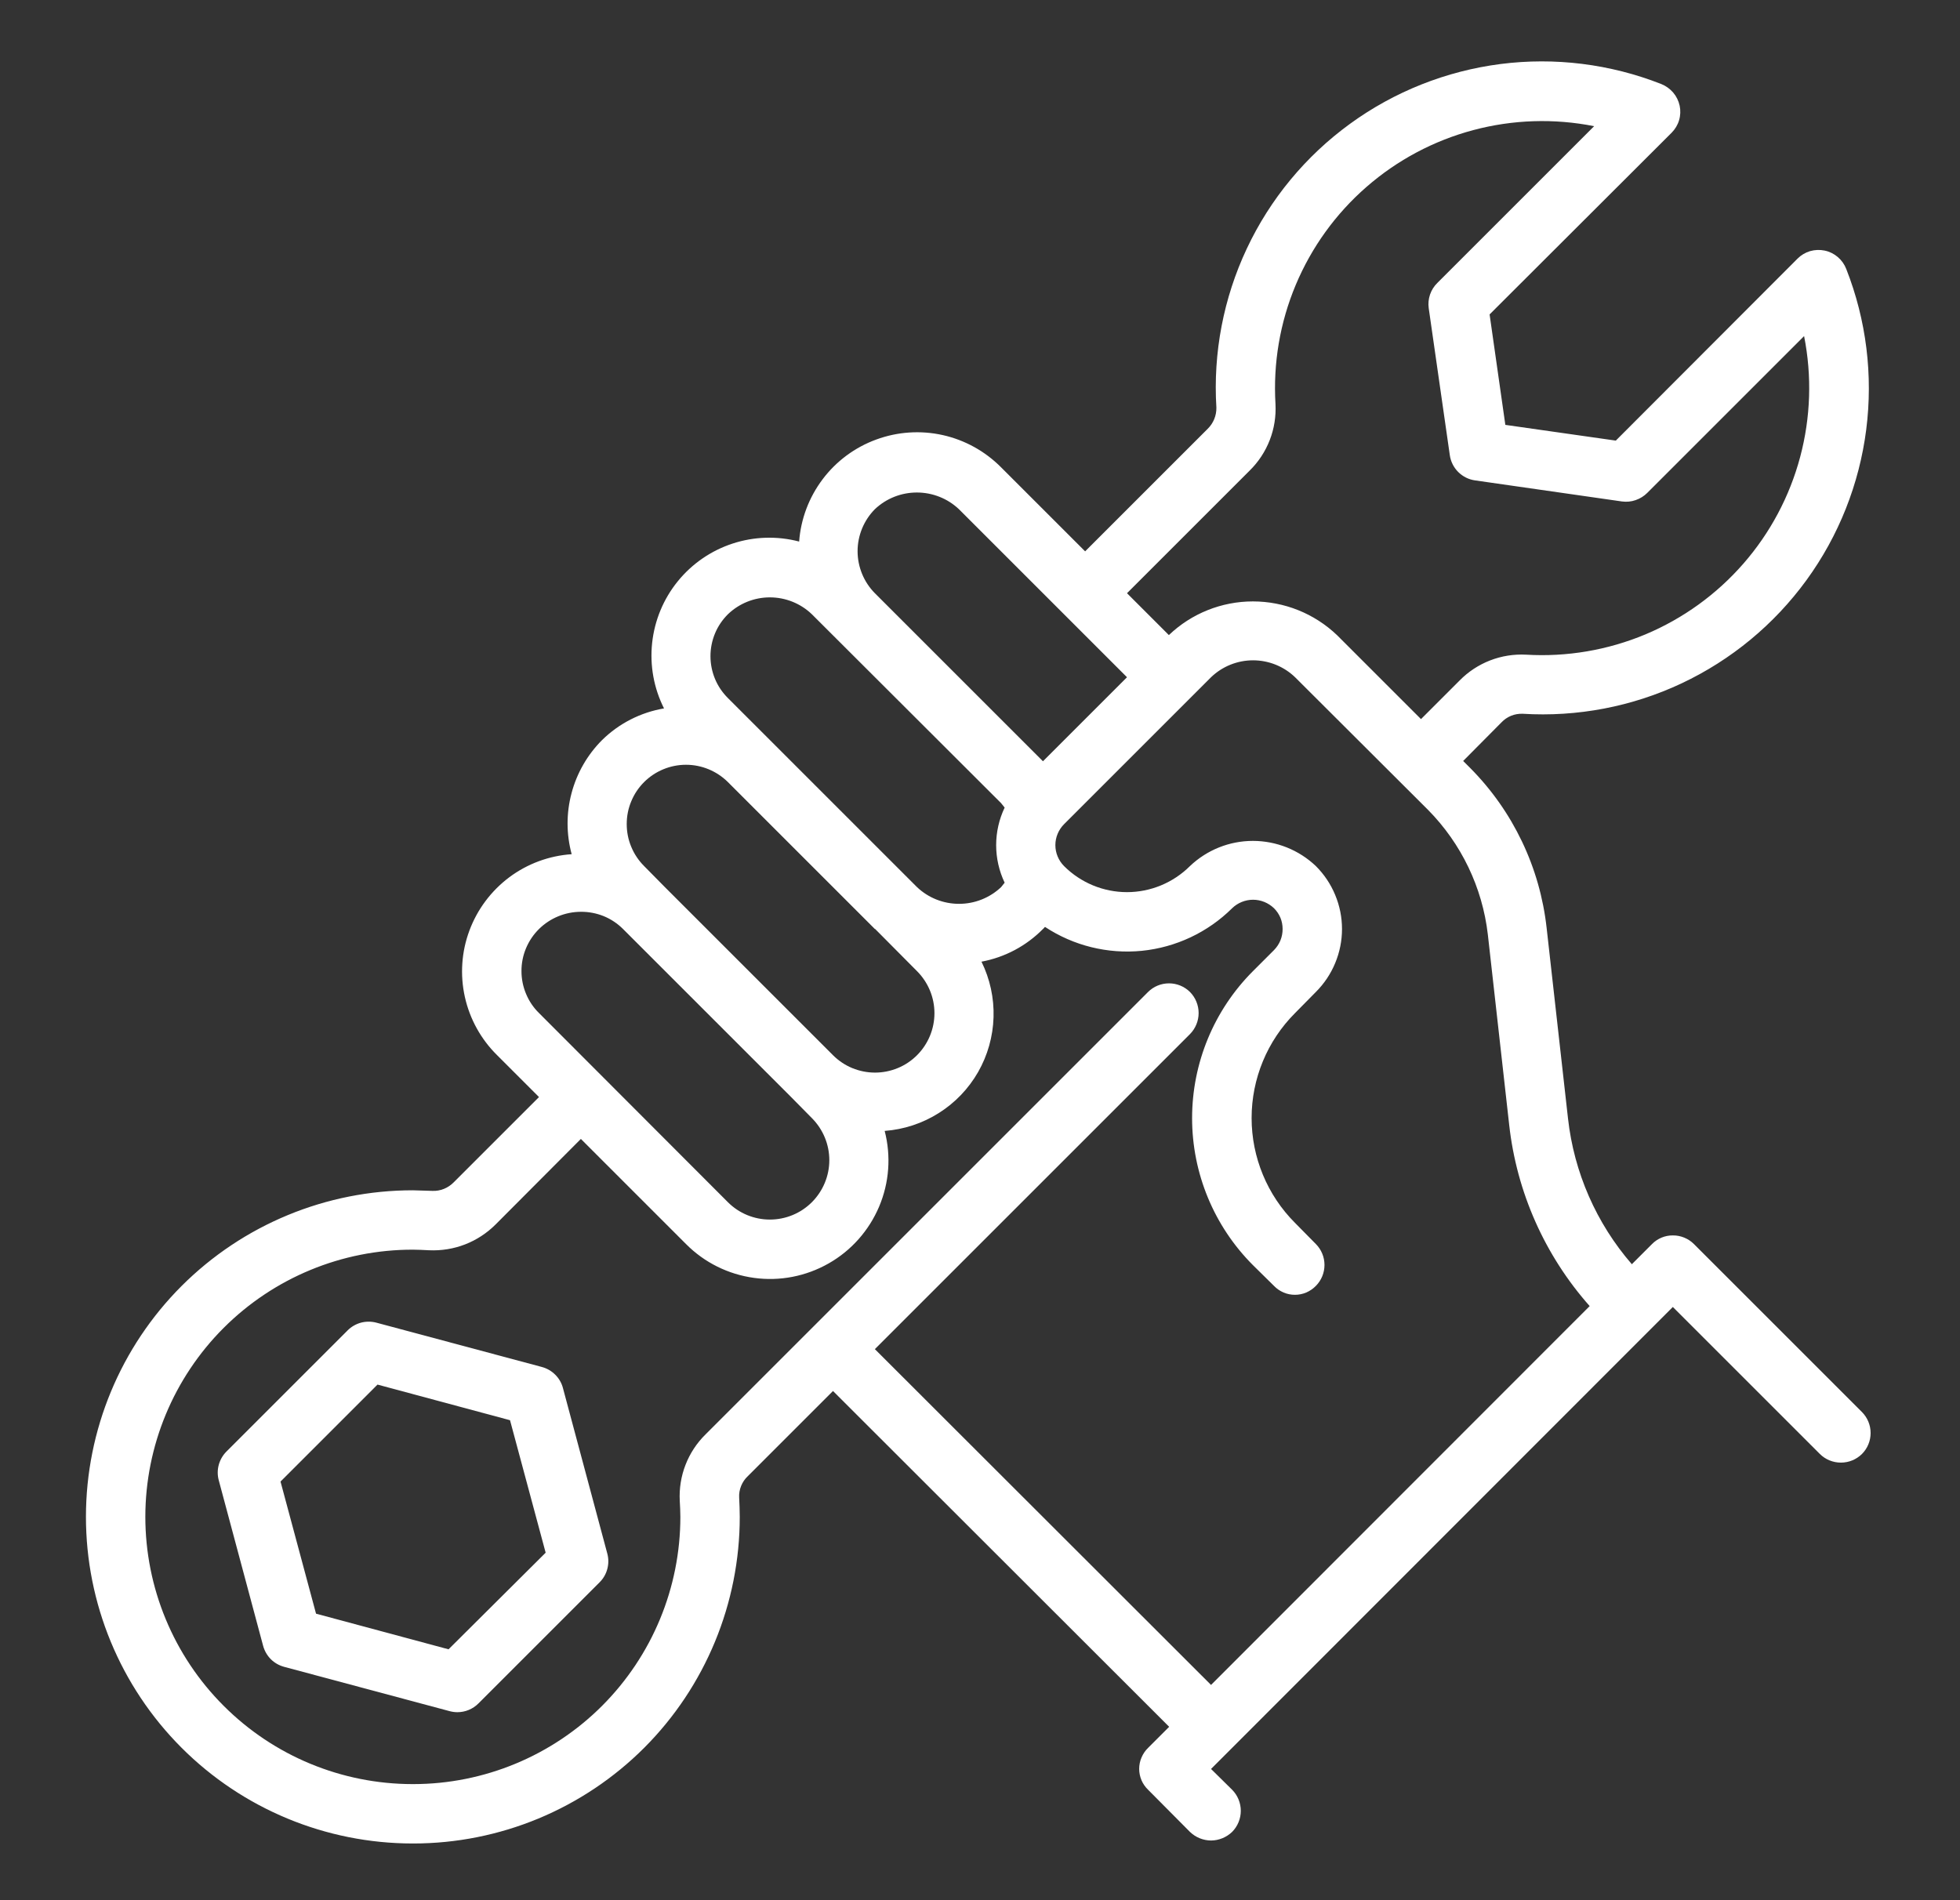 <svg width="33" height="32" viewBox="0 0 33 32" fill="none" xmlns="http://www.w3.org/2000/svg">
<rect x="0" y="0" width="33" height="32" fill="#333333" stroke="none"/>
<path d="M9.478 23.375C9.456 23.29 9.411 23.213 9.349 23.151C9.287 23.089 9.21 23.044 9.125 23.021L6.336 22.274C6.252 22.252 6.162 22.252 6.078 22.274C5.993 22.297 5.915 22.342 5.853 22.404L3.812 24.445C3.75 24.508 3.706 24.585 3.683 24.669C3.66 24.754 3.66 24.843 3.683 24.928L4.43 27.716C4.453 27.801 4.497 27.878 4.559 27.941C4.621 28.003 4.699 28.047 4.783 28.07L7.572 28.817C7.614 28.828 7.657 28.834 7.701 28.834C7.834 28.834 7.961 28.781 8.054 28.688L10.096 26.646C10.158 26.584 10.203 26.507 10.225 26.422C10.248 26.337 10.248 26.248 10.225 26.163L9.478 23.375ZM7.552 27.775L5.321 27.175L4.723 24.95L6.356 23.317L8.587 23.917L9.187 26.148L7.552 27.775Z" fill="white"/>
<path d="M31.35 23.78L28.52 20.95C28.473 20.903 28.418 20.867 28.357 20.842C28.296 20.817 28.231 20.804 28.165 20.805C28.1 20.804 28.035 20.817 27.975 20.842C27.915 20.867 27.86 20.904 27.815 20.95L27.475 21.29C26.876 20.6 26.501 19.743 26.4 18.835L26.04 15.625C25.927 14.609 25.475 13.661 24.755 12.935L24.635 12.815L25.28 12.165C25.325 12.117 25.381 12.079 25.442 12.054C25.503 12.029 25.569 12.018 25.635 12.02C26.556 12.077 27.478 11.901 28.313 11.508C29.149 11.114 29.871 10.517 30.415 9.77C30.958 9.024 31.304 8.152 31.421 7.236C31.538 6.32 31.423 5.389 31.085 4.53C31.055 4.452 31.006 4.383 30.943 4.329C30.88 4.275 30.804 4.237 30.722 4.22C30.641 4.203 30.556 4.206 30.476 4.229C30.396 4.253 30.324 4.296 30.265 4.355L27.205 7.42L25.345 7.155L25.08 5.295L28.145 2.235C28.203 2.176 28.247 2.104 28.27 2.025C28.294 1.945 28.297 1.861 28.28 1.78C28.262 1.698 28.225 1.622 28.171 1.559C28.116 1.495 28.047 1.446 27.97 1.415C27.11 1.077 26.18 0.961 25.264 1.078C24.348 1.196 23.476 1.542 22.73 2.085C21.983 2.628 21.385 3.351 20.992 4.187C20.599 5.022 20.423 5.943 20.48 6.865C20.481 6.931 20.469 6.996 20.444 7.057C20.419 7.118 20.382 7.174 20.335 7.22L18.27 9.285L16.855 7.87C16.586 7.599 16.245 7.41 15.873 7.327C15.5 7.244 15.111 7.27 14.753 7.402C14.394 7.533 14.081 7.765 13.851 8.07C13.621 8.375 13.483 8.739 13.455 9.12C13.086 9.023 12.696 9.035 12.334 9.154C11.971 9.273 11.65 9.494 11.41 9.791C11.17 10.087 11.021 10.447 10.98 10.826C10.939 11.206 11.008 11.589 11.18 11.93C10.785 11.997 10.42 12.184 10.135 12.465C9.889 12.712 9.712 13.02 9.623 13.357C9.533 13.694 9.534 14.048 9.625 14.385C9.244 14.411 8.879 14.546 8.574 14.774C8.269 15.003 8.036 15.314 7.903 15.672C7.77 16.029 7.744 16.418 7.827 16.79C7.91 17.162 8.098 17.502 8.37 17.77L9.075 18.475L7.64 19.91C7.593 19.958 7.537 19.996 7.475 20.021C7.413 20.046 7.347 20.058 7.28 20.055C7.17 20.05 7.065 20.05 6.95 20.045C6.228 20.045 5.512 20.187 4.845 20.463C4.177 20.739 3.571 21.144 3.06 21.654C2.028 22.685 1.448 24.084 1.447 25.543C1.447 27.001 2.025 28.4 3.056 29.432C4.087 30.464 5.486 31.044 6.945 31.045H6.96C7.682 31.045 8.397 30.902 9.063 30.626C9.73 30.349 10.336 29.944 10.847 29.433C11.357 28.922 11.761 28.316 12.037 27.649C12.313 26.982 12.455 26.267 12.455 25.545C12.455 25.435 12.45 25.325 12.445 25.22C12.441 25.153 12.453 25.086 12.478 25.024C12.503 24.962 12.541 24.906 12.59 24.86L14.025 23.425L19.685 29.08L19.33 29.435C19.282 29.481 19.245 29.537 19.219 29.598C19.193 29.658 19.18 29.724 19.18 29.79C19.18 29.855 19.194 29.92 19.219 29.98C19.245 30.04 19.283 30.095 19.33 30.14L20.035 30.85C20.13 30.942 20.257 30.994 20.39 30.995C20.522 30.994 20.649 30.942 20.745 30.85C20.838 30.756 20.891 30.628 20.891 30.495C20.891 30.362 20.838 30.234 20.745 30.14L20.39 29.79L28.165 22.01L30.64 24.485C30.734 24.579 30.862 24.631 30.995 24.631C31.128 24.631 31.255 24.579 31.35 24.485C31.443 24.391 31.495 24.265 31.495 24.133C31.495 24 31.443 23.874 31.35 23.78ZM21.04 7.925C21.188 7.78 21.303 7.605 21.378 7.412C21.453 7.219 21.486 7.012 21.475 6.805C21.434 6.119 21.55 5.432 21.816 4.798C22.082 4.164 22.489 3.599 23.008 3.147C23.526 2.695 24.141 2.368 24.805 2.191C25.469 2.014 26.165 1.991 26.84 2.125L24.2 4.765C24.144 4.82 24.102 4.887 24.077 4.96C24.052 5.034 24.044 5.113 24.055 5.19L24.41 7.665C24.425 7.772 24.475 7.872 24.551 7.948C24.628 8.025 24.727 8.075 24.835 8.09L27.31 8.445C27.387 8.455 27.466 8.448 27.539 8.422C27.613 8.397 27.68 8.355 27.735 8.3L30.375 5.66C30.509 6.334 30.486 7.03 30.309 7.695C30.132 8.359 29.805 8.974 29.353 9.492C28.901 10.01 28.336 10.418 27.702 10.684C27.068 10.949 26.381 11.066 25.695 11.025C25.488 11.014 25.281 11.047 25.088 11.122C24.895 11.197 24.72 11.312 24.575 11.46L23.925 12.11L22.51 10.695C22.128 10.331 21.622 10.128 21.095 10.128C20.568 10.128 20.061 10.331 19.68 10.695L18.975 9.99L21.04 7.925ZM14.73 8.575C14.921 8.394 15.174 8.294 15.437 8.294C15.7 8.294 15.954 8.394 16.145 8.575L18.975 11.405L17.56 12.82L14.73 9.99C14.544 9.802 14.439 9.547 14.439 9.282C14.439 9.018 14.544 8.763 14.73 8.575ZM12.255 10.345C12.445 10.162 12.698 10.06 12.962 10.06C13.226 10.06 13.48 10.162 13.67 10.345L16.855 13.525L16.915 13.6C16.821 13.798 16.772 14.014 16.772 14.232C16.772 14.451 16.821 14.667 16.915 14.865L16.855 14.94C16.663 15.121 16.41 15.221 16.147 15.221C15.884 15.221 15.631 15.121 15.44 14.94L14.2 13.7L12.255 11.755C12.162 11.662 12.088 11.553 12.038 11.432C11.988 11.311 11.962 11.181 11.962 11.05C11.962 10.919 11.988 10.789 12.038 10.668C12.088 10.547 12.162 10.438 12.255 10.345ZM10.845 13.17C11.032 12.984 11.286 12.879 11.55 12.879C11.814 12.879 12.067 12.984 12.255 13.17L13.495 14.41L14.73 15.645H14.735L15.44 16.355C15.533 16.448 15.606 16.558 15.657 16.68C15.707 16.801 15.733 16.931 15.733 17.062C15.733 17.194 15.707 17.324 15.657 17.445C15.606 17.567 15.533 17.677 15.44 17.77C15.347 17.863 15.237 17.937 15.115 17.987C14.994 18.037 14.864 18.063 14.732 18.063C14.601 18.063 14.471 18.037 14.349 17.987C14.228 17.937 14.118 17.863 14.025 17.77L11.195 14.94L10.845 14.585C10.752 14.492 10.678 14.382 10.628 14.26C10.577 14.139 10.552 14.009 10.552 13.877C10.552 13.746 10.577 13.616 10.628 13.495C10.678 13.373 10.752 13.263 10.845 13.17ZM8.78 16.355C8.779 16.223 8.805 16.092 8.856 15.97C8.907 15.848 8.981 15.738 9.075 15.645C9.263 15.46 9.516 15.356 9.78 15.355C9.911 15.354 10.042 15.379 10.164 15.428C10.286 15.478 10.397 15.552 10.49 15.645L13.32 18.475L13.67 18.83C13.857 19.018 13.963 19.272 13.963 19.538C13.963 19.803 13.857 20.057 13.67 20.245C13.482 20.433 13.228 20.538 12.962 20.538C12.697 20.538 12.442 20.433 12.255 20.245L9.075 17.06C8.981 16.968 8.907 16.858 8.857 16.737C8.806 16.616 8.78 16.486 8.78 16.355ZM20.39 28.375L14.73 22.72L20.035 17.415C20.128 17.321 20.181 17.193 20.181 17.06C20.181 16.927 20.128 16.799 20.035 16.705C19.941 16.612 19.814 16.56 19.682 16.56C19.55 16.56 19.423 16.612 19.33 16.705L11.88 24.155C11.732 24.3 11.617 24.475 11.542 24.668C11.467 24.861 11.434 25.068 11.445 25.275C11.45 25.365 11.455 25.455 11.455 25.545C11.455 26.738 10.981 27.881 10.139 28.725C9.296 29.569 8.152 30.044 6.96 30.045H6.945C5.751 30.044 4.607 29.57 3.764 28.725C2.92 27.881 2.447 26.736 2.447 25.543C2.448 24.349 2.923 23.205 3.767 22.361C4.611 21.518 5.756 21.044 6.95 21.045C7.025 21.045 7.135 21.05 7.225 21.055C7.431 21.064 7.638 21.031 7.831 20.956C8.024 20.881 8.199 20.766 8.345 20.62L9.78 19.18L11.55 20.95C11.858 21.261 12.261 21.461 12.695 21.52C13.129 21.58 13.57 21.494 13.951 21.277C14.332 21.061 14.63 20.724 14.801 20.321C14.972 19.918 15.005 19.469 14.895 19.045C15.218 19.021 15.531 18.918 15.805 18.745C16.079 18.573 16.307 18.335 16.468 18.054C16.629 17.772 16.718 17.456 16.728 17.131C16.738 16.807 16.668 16.486 16.525 16.195C16.918 16.122 17.279 15.93 17.56 15.645C17.575 15.635 17.58 15.62 17.595 15.61C18.076 15.927 18.652 16.069 19.226 16.012C19.799 15.954 20.336 15.701 20.745 15.295C20.839 15.204 20.966 15.152 21.097 15.152C21.229 15.152 21.355 15.204 21.45 15.295C21.496 15.341 21.533 15.395 21.558 15.455C21.583 15.515 21.595 15.58 21.595 15.645C21.595 15.711 21.583 15.776 21.558 15.837C21.533 15.898 21.496 15.953 21.45 16L21.095 16.355C20.439 17.012 20.071 17.902 20.071 18.83C20.071 19.758 20.439 20.648 21.095 21.305L21.45 21.655C21.495 21.702 21.55 21.74 21.611 21.766C21.671 21.792 21.736 21.805 21.802 21.805C21.868 21.805 21.933 21.792 21.994 21.766C22.054 21.74 22.109 21.702 22.155 21.655C22.248 21.561 22.3 21.435 22.3 21.302C22.3 21.17 22.248 21.044 22.155 20.95L21.805 20.595C21.336 20.126 21.073 19.49 21.073 18.828C21.073 18.165 21.336 17.529 21.805 17.06L22.155 16.705C22.294 16.566 22.405 16.401 22.48 16.219C22.556 16.037 22.595 15.842 22.595 15.645C22.595 15.448 22.556 15.253 22.48 15.071C22.405 14.889 22.294 14.724 22.155 14.585C21.869 14.313 21.489 14.161 21.095 14.161C20.7 14.161 20.321 14.313 20.035 14.585C19.753 14.866 19.372 15.024 18.975 15.024C18.577 15.024 18.196 14.866 17.915 14.585C17.822 14.491 17.769 14.365 17.769 14.232C17.769 14.1 17.822 13.974 17.915 13.88L20.39 11.405C20.58 11.222 20.834 11.12 21.097 11.12C21.361 11.12 21.615 11.222 21.805 11.405L24.045 13.64C24.604 14.207 24.958 14.944 25.05 15.735L25.41 18.945C25.536 20.077 26.009 21.142 26.765 21.995L20.39 28.375Z" fill="white"/>
</svg>
